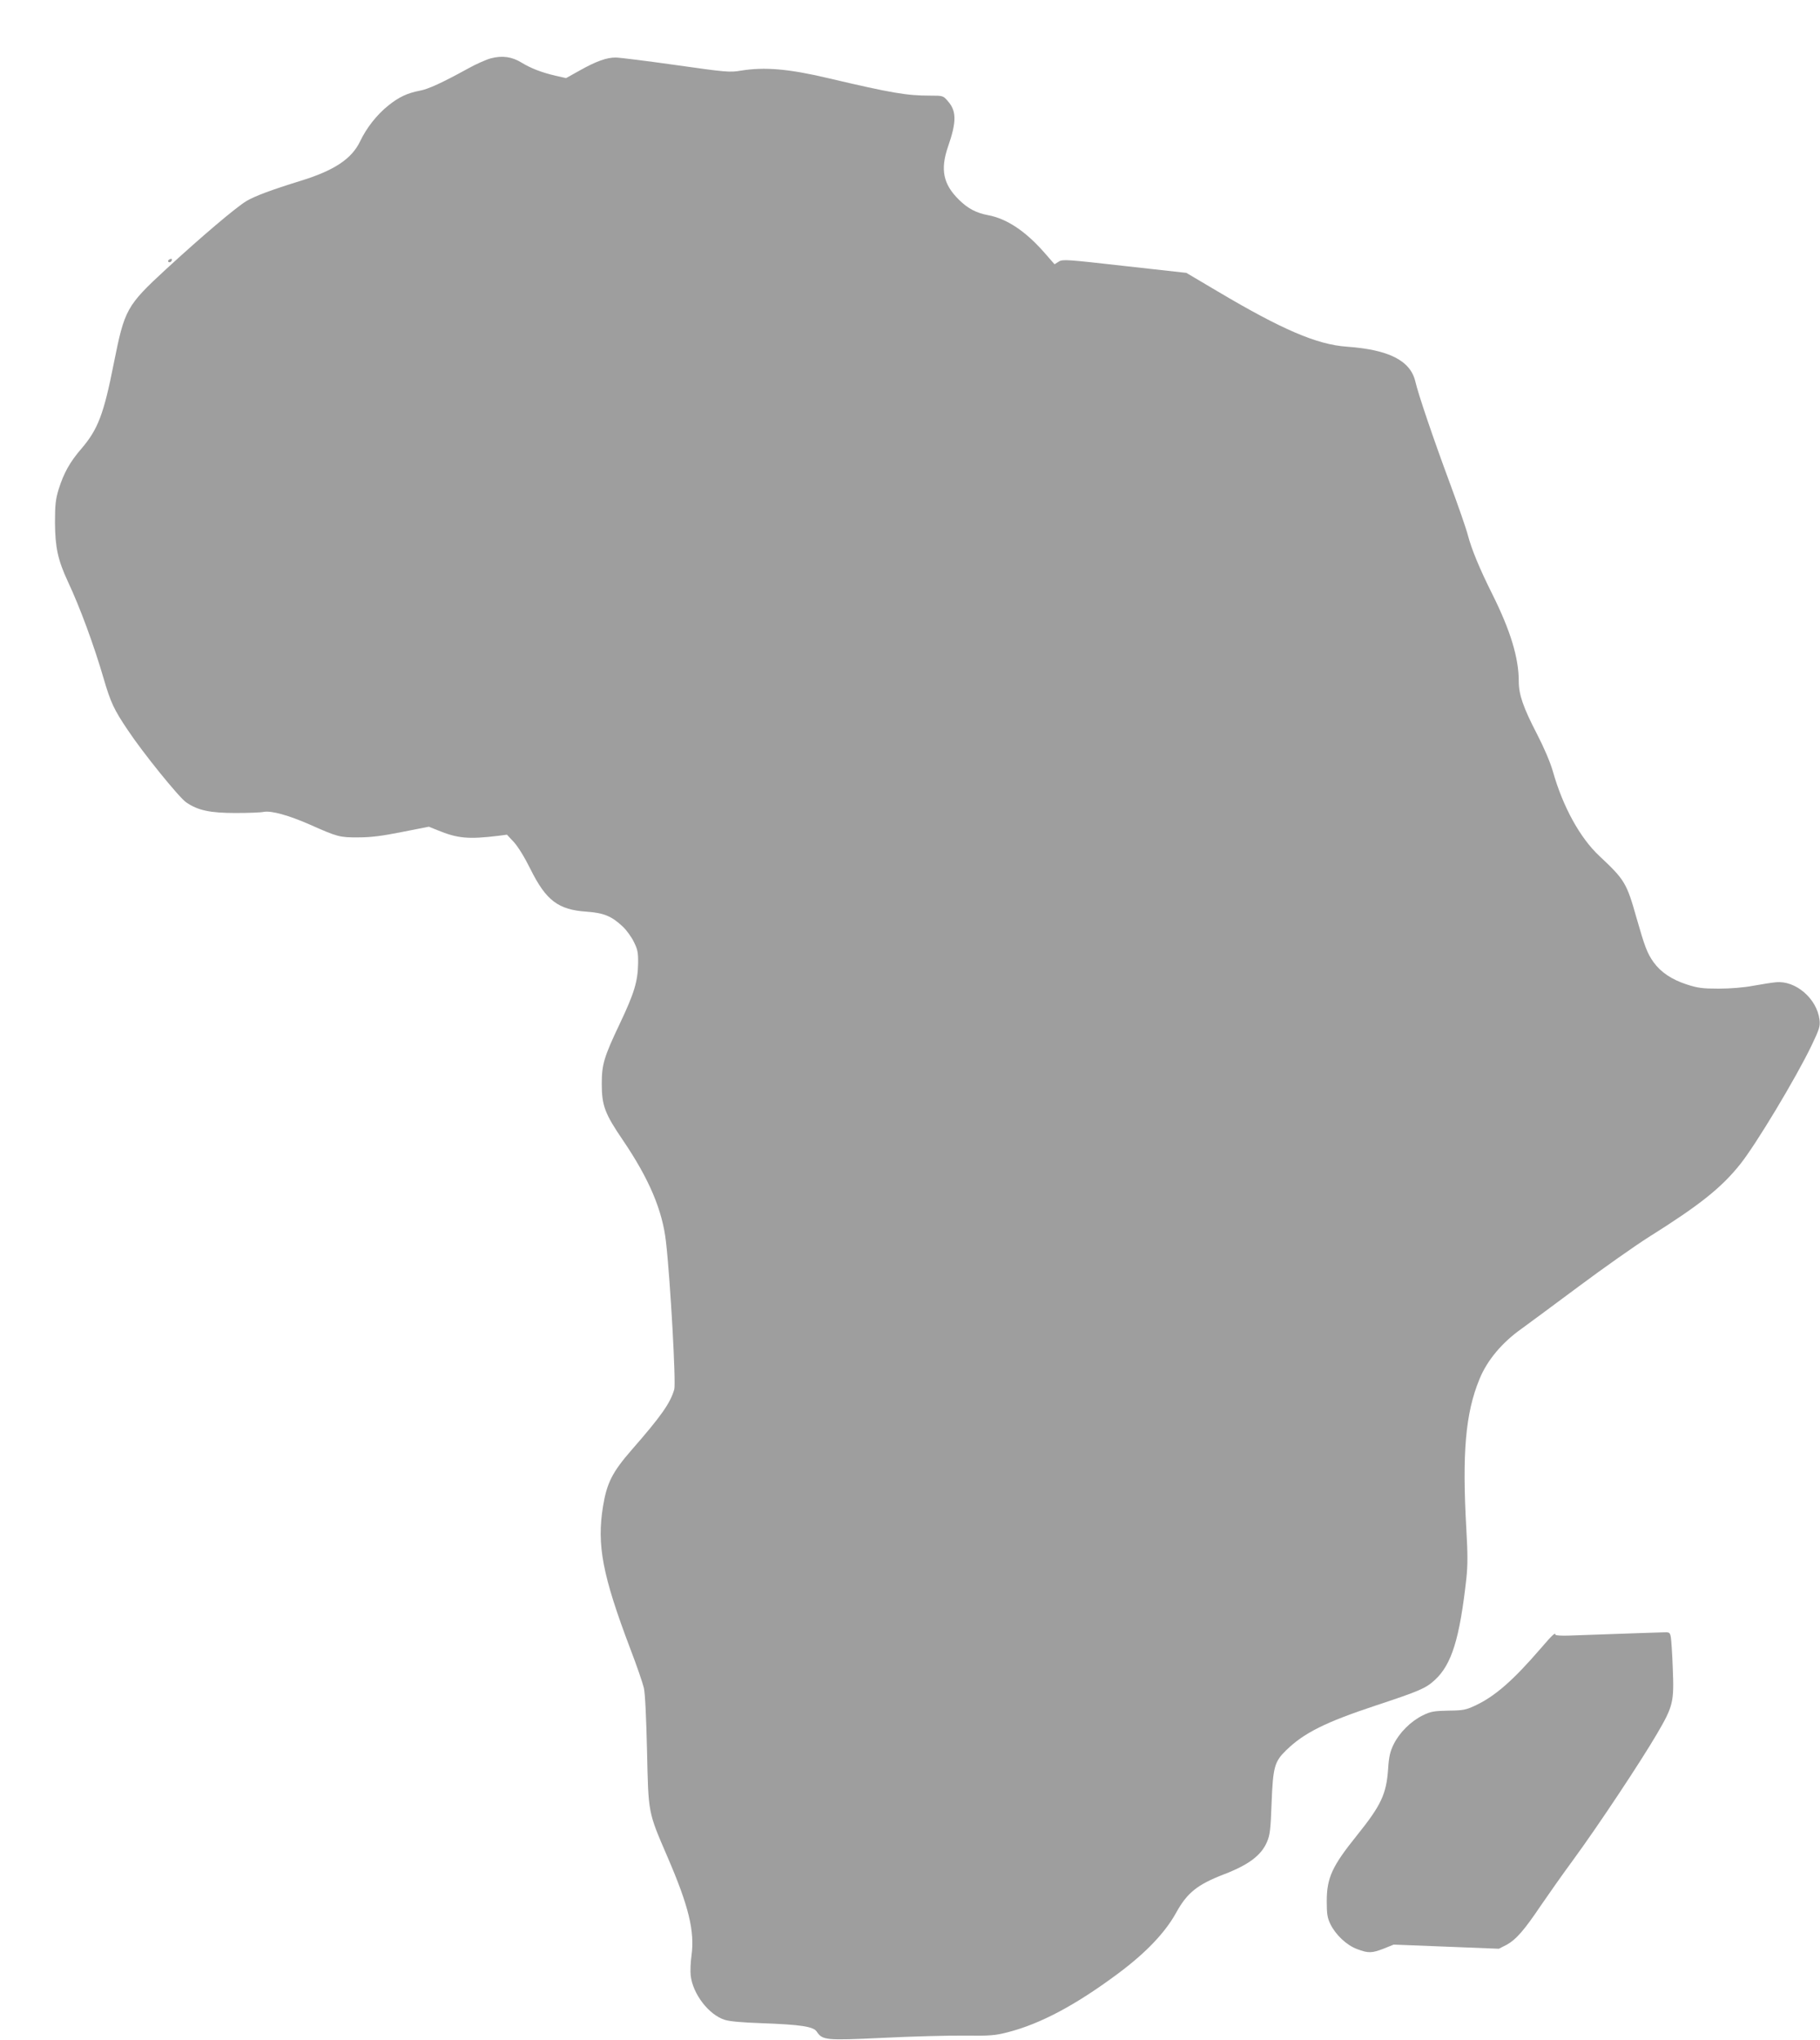 <?xml version="1.0" standalone="no"?>
<!DOCTYPE svg PUBLIC "-//W3C//DTD SVG 20010904//EN"
 "http://www.w3.org/TR/2001/REC-SVG-20010904/DTD/svg10.dtd">
<svg version="1.0" xmlns="http://www.w3.org/2000/svg"
 width="1142pt" height="1280pt" viewBox="0 0 1142 1280"
 preserveAspectRatio="xMidYMid meet">
<g transform="translate(0,1280) scale(0.1,-0.1)"
fill="#9e9e9e" stroke="none">
<path d="M3080 12434 c-30 -8 -95 -37 -145 -65 -158 -87 -249 -129 -301 -138
-78 -15 -131 -40 -196 -92 -73 -58 -138 -141 -178 -225 -53 -111 -163 -184
-375 -249 -184 -57 -285 -95 -338 -126 -68 -41 -282 -223 -504 -427 -250 -231
-261 -252 -329 -592 -63 -319 -99 -413 -203 -535 -72 -83 -111 -153 -143 -255
-19 -63 -23 -96 -23 -210 1 -153 18 -234 81 -369 76 -162 163 -398 224 -607
44 -151 65 -196 152 -325 95 -143 321 -422 366 -453 74 -51 150 -67 311 -67
79 0 158 3 176 7 48 9 158 -22 290 -80 173 -77 187 -81 305 -80 78 0 148 9
273 34 l168 33 52 -21 c129 -53 195 -59 385 -36 l53 7 44 -47 c26 -29 67 -95
104 -170 97 -195 173 -254 351 -266 108 -8 156 -27 226 -92 24 -22 56 -66 71
-97 24 -48 28 -67 27 -136 -2 -113 -24 -186 -114 -376 -101 -212 -114 -259
-114 -379 0 -136 19 -187 132 -353 165 -243 249 -441 271 -639 28 -247 63
-885 52 -925 -25 -87 -82 -168 -270 -383 -118 -136 -153 -204 -177 -350 -40
-244 -4 -433 171 -895 40 -104 78 -215 85 -245 8 -34 15 -183 20 -395 9 -397
5 -379 128 -665 134 -310 172 -468 151 -620 -6 -41 -8 -97 -5 -125 13 -116
114 -247 214 -278 30 -10 113 -17 231 -21 246 -9 325 -21 346 -53 36 -54 56
-56 414 -39 179 9 409 15 511 14 164 -2 195 1 273 21 206 53 426 170 692 368
175 130 296 257 365 382 69 125 132 176 300 241 156 60 234 119 270 203 19 44
23 78 29 246 9 225 18 258 92 330 112 109 247 176 564 281 272 90 312 107 369
160 105 97 155 258 197 635 9 86 9 155 0 310 -27 477 -6 727 82 941 48 119
143 232 267 319 30 22 188 138 350 259 162 121 363 262 445 314 319 200 457
310 574 457 98 122 351 543 448 745 49 103 55 120 50 162 -16 132 -150 248
-274 235 -26 -2 -91 -13 -143 -22 -57 -11 -143 -18 -215 -18 -102 0 -132 4
-200 26 -96 31 -165 78 -210 141 -39 56 -53 91 -106 276 -62 220 -74 240 -233
389 -121 113 -229 308 -292 531 -17 59 -55 148 -100 235 -86 166 -114 247
-114 329 0 149 -52 319 -166 548 -81 162 -130 281 -154 372 -10 39 -61 186
-113 326 -102 275 -197 554 -216 636 -31 132 -166 200 -431 219 -187 13 -407
108 -810 347 l-196 116 -387 43 c-363 41 -388 43 -413 28 l-27 -17 -63 72
c-118 135 -236 214 -354 236 -75 14 -127 42 -182 96 -100 98 -119 190 -69 335
54 155 53 223 -1 284 -30 35 -31 35 -112 35 -147 0 -241 16 -641 110 -245 58
-397 71 -545 47 -71 -12 -93 -10 -410 35 -184 26 -353 47 -376 47 -55 1 -123
-23 -226 -81 l-86 -48 -67 15 c-88 21 -153 46 -212 82 -60 37 -121 46 -193 27z"/>
<path d="M1061 11171 c-8 -6 -9 -11 -3 -15 6 -3 14 -1 17 5 9 14 2 20 -14 10z"/>
<path d="M10160 2549 c-124 -4 -264 -9 -313 -11 -48 -2 -87 1 -87 5 0 17 -18
1 -90 -83 -175 -203 -289 -303 -413 -361 -60 -28 -77 -31 -169 -32 -91 -2
-110 -5 -161 -30 -75 -37 -146 -108 -182 -181 -23 -47 -30 -78 -35 -156 -11
-157 -44 -227 -195 -415 -157 -195 -190 -267 -190 -415 0 -80 4 -103 23 -143
34 -68 102 -132 167 -156 71 -27 93 -26 168 3 l62 25 330 -13 330 -13 49 25
c58 32 108 88 215 247 45 66 135 194 202 285 159 217 426 620 527 793 101 173
107 198 98 413 -3 88 -9 174 -12 192 -6 31 -8 32 -53 30 -25 0 -147 -5 -271
-9z"/>
</g>
</svg>
